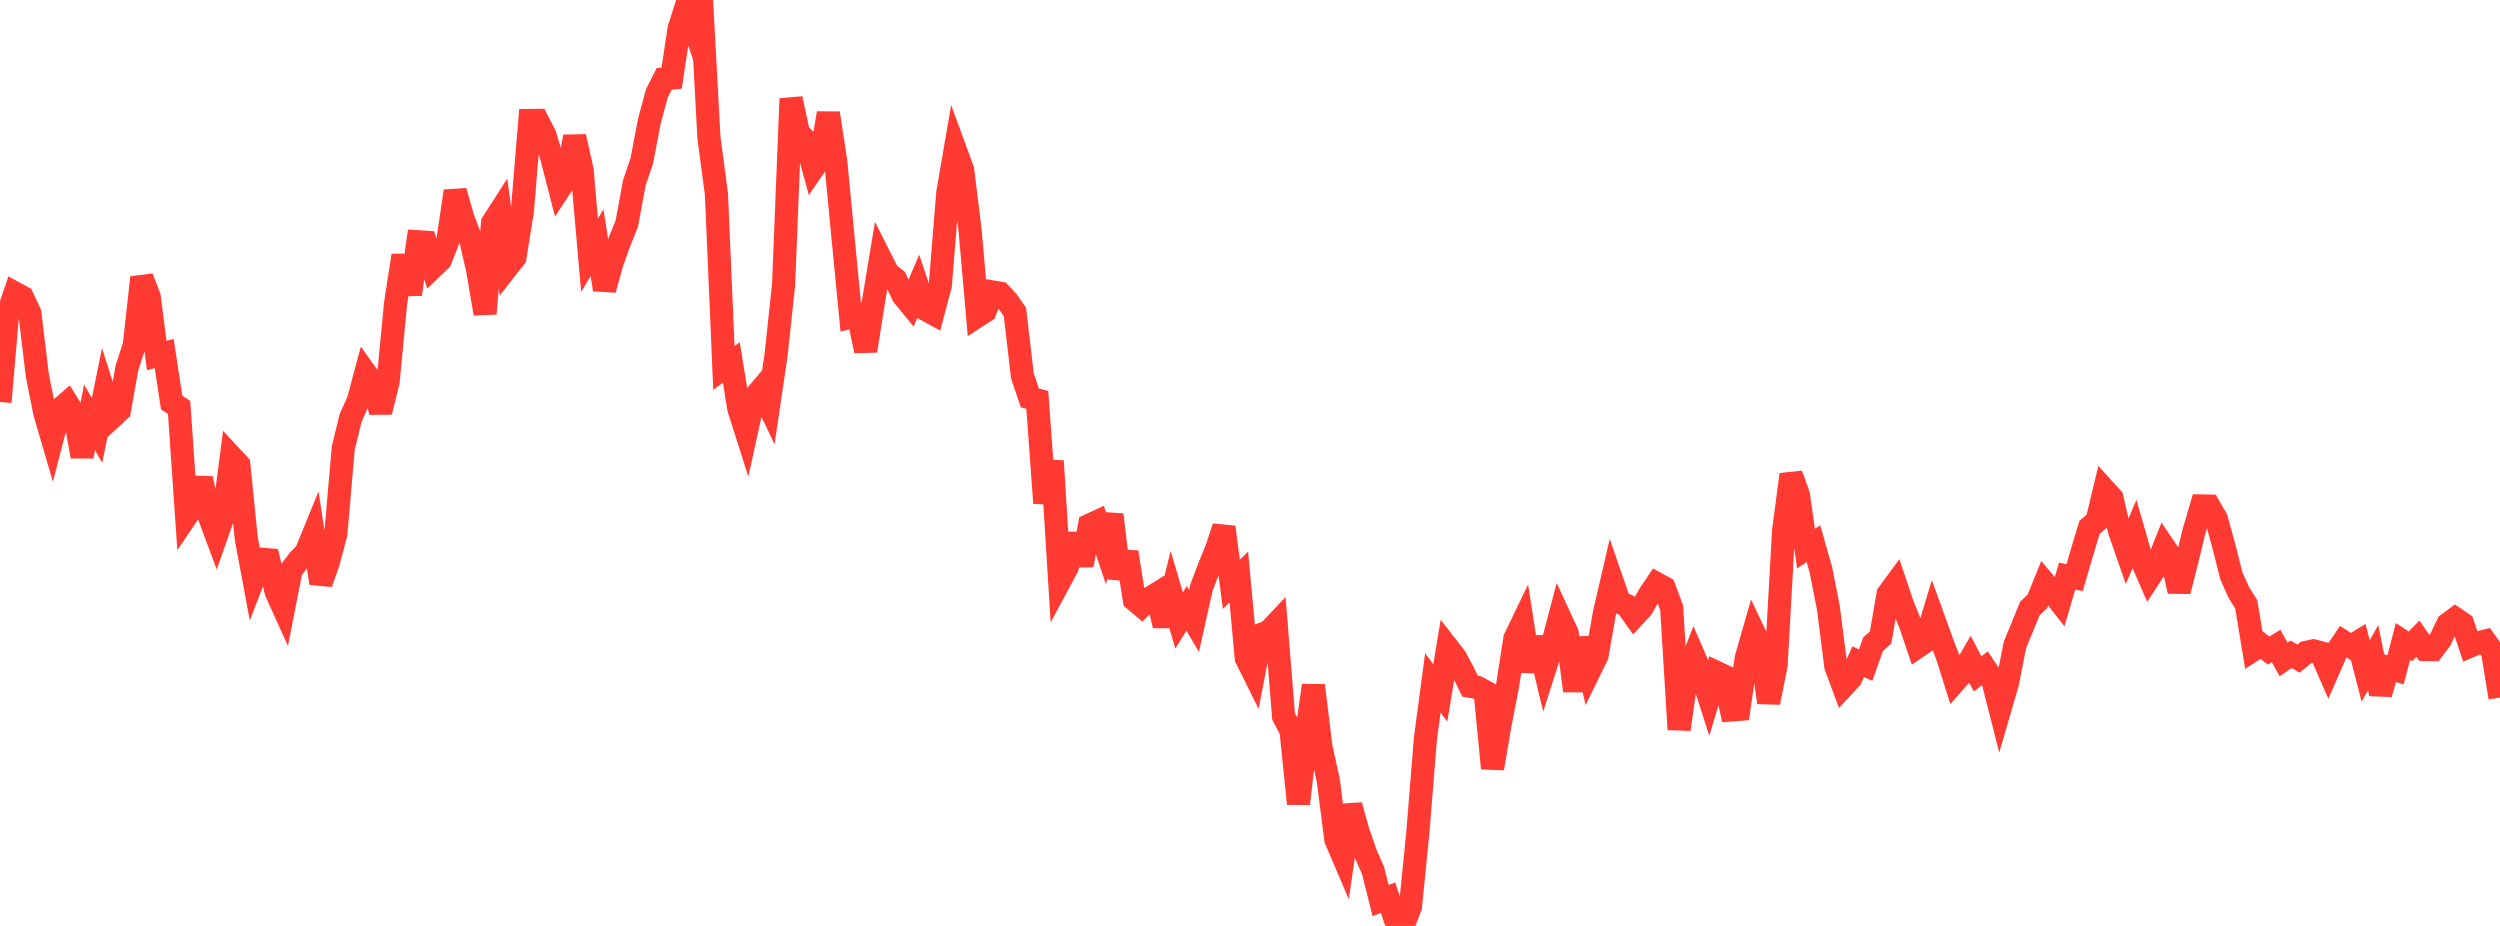 <?xml version="1.0" standalone="no"?>
<!DOCTYPE svg PUBLIC "-//W3C//DTD SVG 1.1//EN" "http://www.w3.org/Graphics/SVG/1.1/DTD/svg11.dtd">

<svg width="135" height="50" viewBox="0 0 135 50" preserveAspectRatio="none" 
  xmlns="http://www.w3.org/2000/svg"
  xmlns:xlink="http://www.w3.org/1999/xlink">


<polyline points="0.0, 21.71 0.403, 17.013 0.806, 15.827 1.209, 16.047 1.612, 16.91 2.015, 20.268 2.418, 22.288 2.821, 23.666 3.224, 22.114 3.627, 21.763 4.03, 22.414 4.433, 24.646 4.836, 22.54 5.239, 23.245 5.642, 21.27 6.045, 22.534 6.448, 22.159 6.851, 19.887 7.254, 18.637 7.657, 14.986 8.06, 16.042 8.463, 19.199 8.866, 19.089 9.269, 21.736 9.672, 21.999 10.075, 27.857 10.478, 27.261 10.881, 25.84 11.284, 27.836 11.687, 28.918 12.09, 27.773 12.493, 24.664 12.896, 25.097 13.299, 29.08 13.701, 31.234 14.104, 30.195 14.507, 30.231 14.91, 31.953 15.313, 32.843 15.716, 30.791 16.119, 30.26 16.522, 29.853 16.925, 28.865 17.328, 31.491 17.731, 30.354 18.134, 28.831 18.537, 24.186 18.94, 22.545 19.343, 21.663 19.746, 20.158 20.149, 20.722 20.552, 22.244 20.955, 20.628 21.358, 16.409 21.761, 13.798 22.164, 15.89 22.567, 13.056 22.97, 13.082 23.373, 14.432 23.776, 14.047 24.179, 13.021 24.582, 10.322 24.985, 11.746 25.388, 12.824 25.791, 14.554 26.194, 16.936 26.597, 12.04 27.0, 11.412 27.403, 14.412 27.806, 13.896 28.209, 11.381 28.612, 6.506 29.015, 6.501 29.418, 7.278 29.821, 8.601 30.224, 10.171 30.627, 9.554 31.03, 7.379 31.433, 9.182 31.836, 13.783 32.239, 13.105 32.642, 15.639 33.045, 14.193 33.448, 13.071 33.851, 12.064 34.254, 9.874 34.657, 8.687 35.06, 6.574 35.463, 5.063 35.866, 4.261 36.269, 4.218 36.672, 1.547 37.075, 0.287 37.478, 1.456 37.881, 0.0 38.284, 7.446 38.687, 10.473 39.09, 19.864 39.493, 19.575 39.896, 22.059 40.299, 23.328 40.701, 21.498 41.104, 21.024 41.507, 21.871 41.91, 19.153 42.313, 15.377 42.716, 5.328 43.119, 7.2 43.522, 7.597 43.925, 9.072 44.328, 8.486 44.731, 6.112 45.134, 8.744 45.537, 12.973 45.94, 17.122 46.343, 17.018 46.746, 18.946 47.149, 16.405 47.552, 13.966 47.955, 14.763 48.358, 15.074 48.761, 15.95 49.164, 16.441 49.567, 15.502 49.97, 16.702 50.373, 16.923 50.776, 15.414 51.179, 10.43 51.582, 8.083 51.985, 9.182 52.388, 12.476 52.791, 17.062 53.194, 16.802 53.597, 15.767 54.0, 15.833 54.403, 16.268 54.806, 16.844 55.209, 20.294 55.612, 21.482 56.015, 21.597 56.418, 27.163 56.821, 24.896 57.224, 31.382 57.627, 30.633 58.03, 28.851 58.433, 30.515 58.836, 28.358 59.239, 28.172 59.642, 29.363 60.045, 27.795 60.448, 31.223 60.851, 29.817 61.254, 32.382 61.657, 32.72 62.06, 32.32 62.463, 32.071 62.866, 33.78 63.269, 32.142 63.672, 33.505 64.075, 32.849 64.478, 33.53 64.881, 31.724 65.284, 30.661 65.687, 29.67 66.09, 28.463 66.493, 31.554 66.896, 31.156 67.299, 35.54 67.701, 36.348 68.104, 34.262 68.507, 34.115 68.91, 33.689 69.313, 38.684 69.716, 39.459 70.119, 43.403 70.522, 39.852 70.925, 37.016 71.328, 40.323 71.731, 42.162 72.134, 45.327 72.537, 46.27 72.94, 43.491 73.343, 44.934 73.746, 46.101 74.149, 47.019 74.552, 48.631 74.955, 48.472 75.358, 49.69 75.761, 50.0 76.164, 48.958 76.567, 44.917 76.97, 39.905 77.373, 36.879 77.776, 37.419 78.179, 34.976 78.582, 35.493 78.985, 36.239 79.388, 37.059 79.791, 37.125 80.194, 37.346 80.597, 41.492 81.0, 39.13 81.403, 37.061 81.806, 34.476 82.209, 33.639 82.612, 36.236 83.015, 34.436 83.418, 36.111 83.821, 34.851 84.224, 33.319 84.627, 34.19 85.03, 37.304 85.433, 34.464 85.836, 36.218 86.239, 35.395 86.642, 33.092 87.045, 31.354 87.448, 32.517 87.851, 32.7 88.254, 33.27 88.657, 32.835 89.06, 32.121 89.463, 31.52 89.866, 31.741 90.269, 32.82 90.672, 39.388 91.075, 36.491 91.478, 35.453 91.881, 36.384 92.284, 37.637 92.687, 36.309 93.09, 36.498 93.493, 38.337 93.896, 38.306 94.299, 35.533 94.701, 34.132 95.104, 34.982 95.507, 37.938 95.91, 35.901 96.313, 28.67 96.716, 25.626 97.119, 26.734 97.522, 29.627 97.925, 29.359 98.328, 30.766 98.731, 32.814 99.134, 35.978 99.537, 37.06 99.94, 36.625 100.343, 35.732 100.746, 35.916 101.149, 34.78 101.552, 34.431 101.955, 32.081 102.358, 31.532 102.761, 32.722 103.164, 33.715 103.567, 34.912 103.97, 34.638 104.373, 33.308 104.776, 34.424 105.179, 35.499 105.582, 36.777 105.985, 36.32 106.388, 35.624 106.791, 36.39 107.194, 36.077 107.597, 36.68 108.0, 38.265 108.403, 36.879 108.806, 34.822 109.209, 33.851 109.612, 32.86 110.015, 32.481 110.418, 31.488 110.821, 31.966 111.224, 32.48 111.627, 31.108 112.03, 31.192 112.433, 29.809 112.836, 28.479 113.239, 28.128 113.642, 26.453 114.045, 26.897 114.448, 28.651 114.851, 29.805 115.254, 28.855 115.657, 30.257 116.06, 31.185 116.463, 30.565 116.866, 29.547 117.269, 30.142 117.672, 31.924 118.075, 30.35 118.478, 28.689 118.881, 27.321 119.284, 27.328 119.687, 28.022 120.09, 29.498 120.493, 31.088 120.896, 31.996 121.299, 32.634 121.701, 35.079 122.104, 34.819 122.507, 35.129 122.91, 34.883 123.313, 35.612 123.716, 35.33 124.119, 35.566 124.522, 35.234 124.925, 35.145 125.328, 35.252 125.731, 36.174 126.134, 35.251 126.537, 34.655 126.94, 34.914 127.343, 34.667 127.746, 36.232 128.149, 35.518 128.552, 37.471 128.955, 36.046 129.358, 36.17 129.761, 34.64 130.164, 34.903 130.567, 34.488 130.97, 35.071 131.373, 35.078 131.776, 34.545 132.179, 33.707 132.582, 33.407 132.985, 33.681 133.388, 34.889 133.791, 34.719 134.194, 34.62 134.597, 35.192 135.0, 37.669" fill="none" stroke="#ff3a33" stroke-width="1.25"/>

</svg>